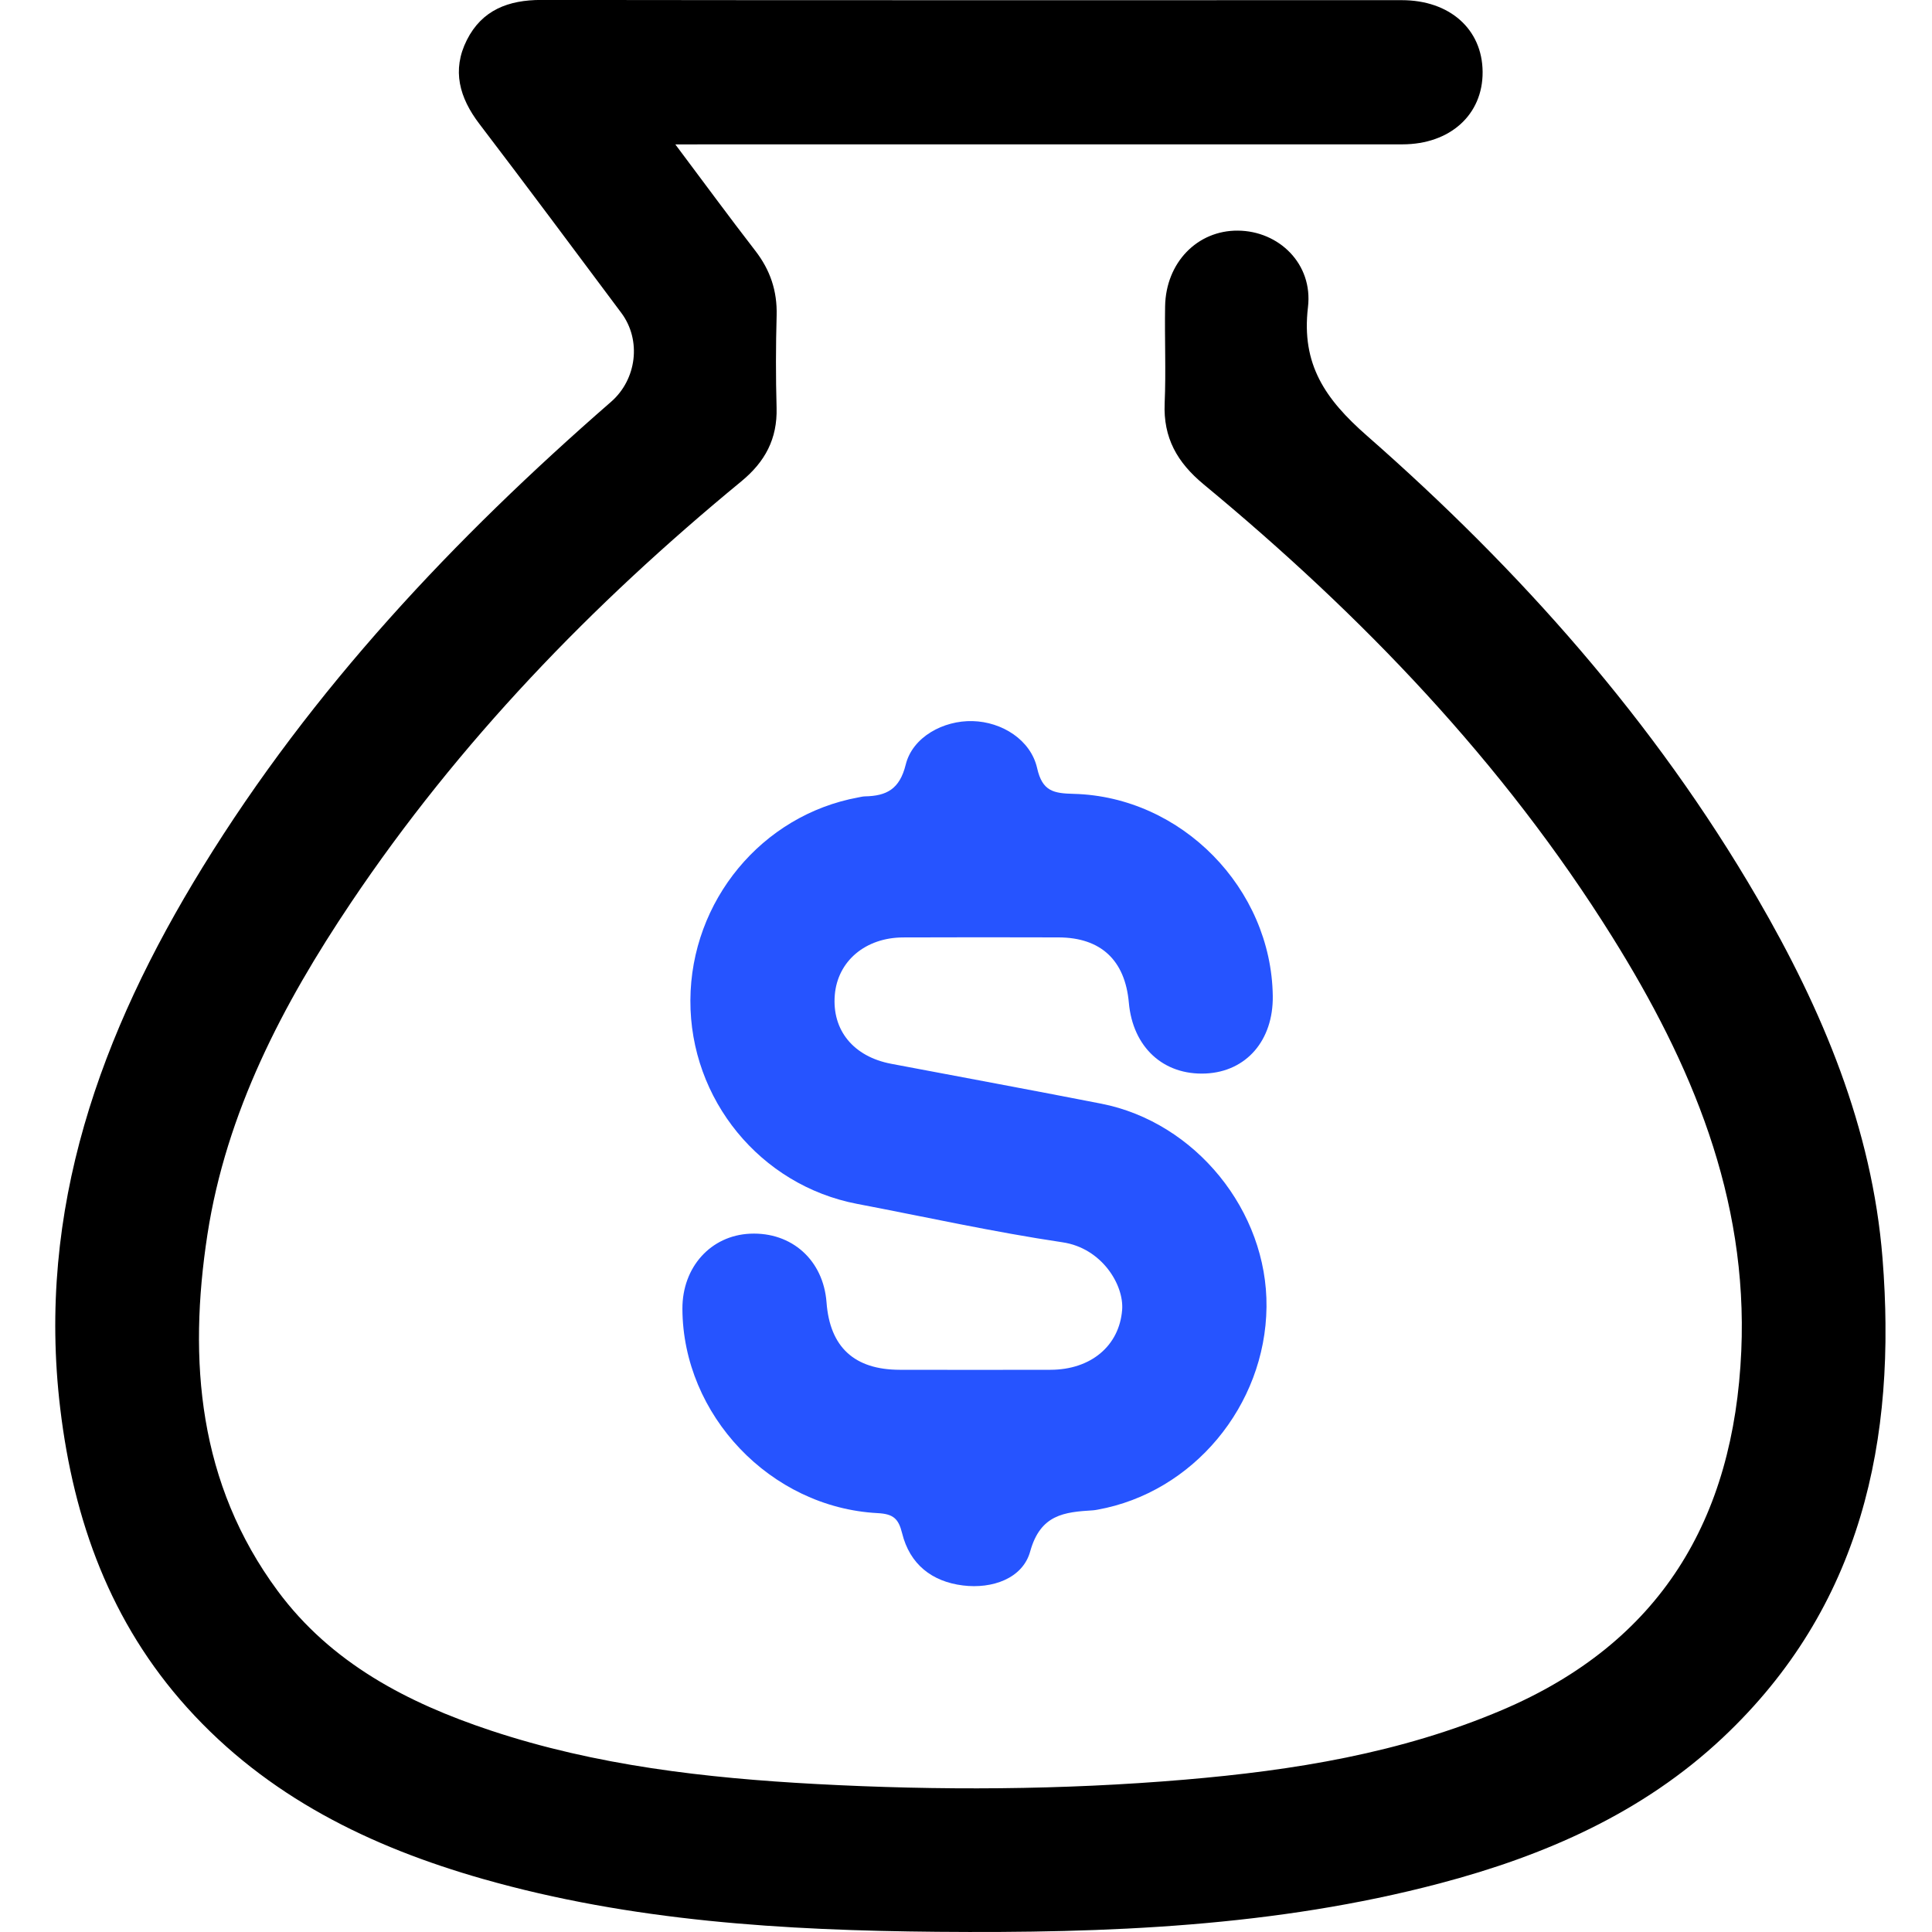 <svg width="70" height="70" viewBox="0 0 70 70" fill="none" xmlns="http://www.w3.org/2000/svg">
<g id="icon">
<g id="Frame" clip-path="url(#clip0_243_34)">
<path id="Vector" d="M24.469 5.233C25.506 6.614 26.42 7.863 27.366 9.085C27.907 9.784 28.163 10.543 28.139 11.428C28.108 12.543 28.106 13.659 28.137 14.774C28.168 15.899 27.722 16.733 26.855 17.444C21.451 21.891 16.624 26.883 12.713 32.71C10.243 36.391 8.2 40.295 7.516 44.725C6.811 49.304 7.188 53.758 10.062 57.643C11.997 60.258 14.758 61.695 17.777 62.699C21.601 63.97 25.566 64.422 29.562 64.638C34.02 64.878 38.481 64.858 42.932 64.48C46.869 64.145 50.746 63.521 54.42 61.959C60.163 59.517 62.822 55.048 63.09 48.95C63.334 43.379 61.276 38.527 58.416 33.947C54.458 27.609 49.342 22.291 43.611 17.549C42.651 16.754 42.144 15.863 42.198 14.609C42.248 13.442 42.194 12.27 42.214 11.1C42.24 9.516 43.381 8.343 44.852 8.356C46.329 8.367 47.578 9.554 47.39 11.131C47.144 13.205 48.018 14.464 49.523 15.784C55.07 20.649 59.941 26.125 63.671 32.538C66.026 36.59 67.83 40.868 68.207 45.586C68.731 52.165 67.461 58.216 62.42 62.958C59.516 65.689 55.973 67.233 52.171 68.237C46.2 69.814 40.09 70.046 33.964 69.993C28.41 69.944 22.878 69.611 17.494 68.077C13.407 66.912 9.687 65.095 6.785 61.876C4.005 58.792 2.67 55.102 2.183 51.037C1.318 43.813 3.644 37.427 7.343 31.417C11.314 24.963 16.45 19.514 22.138 14.56C23.069 13.751 23.25 12.325 22.51 11.335C20.801 9.048 19.099 6.758 17.367 4.487C16.647 3.542 16.365 2.546 16.913 1.454C17.46 0.364 18.42 -0.003 19.613 -0.002C30.004 0.013 40.395 0.005 50.788 0.006C52.527 0.006 53.709 1.059 53.718 2.607C53.728 4.153 52.542 5.228 50.815 5.23C42.354 5.233 33.894 5.231 25.434 5.231C25.166 5.233 24.9 5.233 24.469 5.233Z" fill="black"/>
<path id="Vector_2" d="M46.115 36.087C46.136 37.695 45.158 38.826 43.686 38.895C42.153 38.965 41.043 37.943 40.9 36.327C40.763 34.791 39.886 33.968 38.352 33.964C36.474 33.957 34.597 33.959 32.722 33.965C31.354 33.97 30.348 34.824 30.246 36.051C30.14 37.331 30.926 38.286 32.294 38.544C34.828 39.024 37.362 39.492 39.894 39.987C43.312 40.654 45.926 43.878 45.888 47.353C45.849 50.931 43.224 54.078 39.762 54.699C39.708 54.709 39.654 54.718 39.6 54.722C38.562 54.785 37.697 54.87 37.325 56.214C37.054 57.191 35.952 57.577 34.888 57.444C33.765 57.306 32.962 56.675 32.686 55.554C32.554 55.019 32.364 54.852 31.793 54.823C27.913 54.617 24.741 51.268 24.725 47.422C24.719 45.91 25.753 44.763 27.178 44.699C28.69 44.632 29.833 45.661 29.947 47.19C30.068 48.808 30.954 49.627 32.596 49.63C34.418 49.634 36.241 49.634 38.063 49.63C39.52 49.627 40.552 48.767 40.657 47.463C40.73 46.555 39.92 45.221 38.499 45.011C36.003 44.64 33.535 44.092 31.055 43.619C27.547 42.948 24.998 39.833 25.014 36.244C25.03 32.641 27.603 29.532 31.098 28.892C31.178 28.877 31.258 28.856 31.339 28.854C32.116 28.838 32.594 28.6 32.815 27.707C33.061 26.7 34.186 26.099 35.239 26.127C36.301 26.154 37.346 26.804 37.578 27.834C37.767 28.672 38.174 28.745 38.902 28.763C42.816 28.864 46.064 32.194 46.115 36.087Z" fill="#2654FF"/>
</g>
</g>
<defs>
<clipPath id="clip0_243_34">
<rect width="66.314" height="70" fill="white" transform="translate(2)"/>
</clipPath>
</defs>
</svg>
